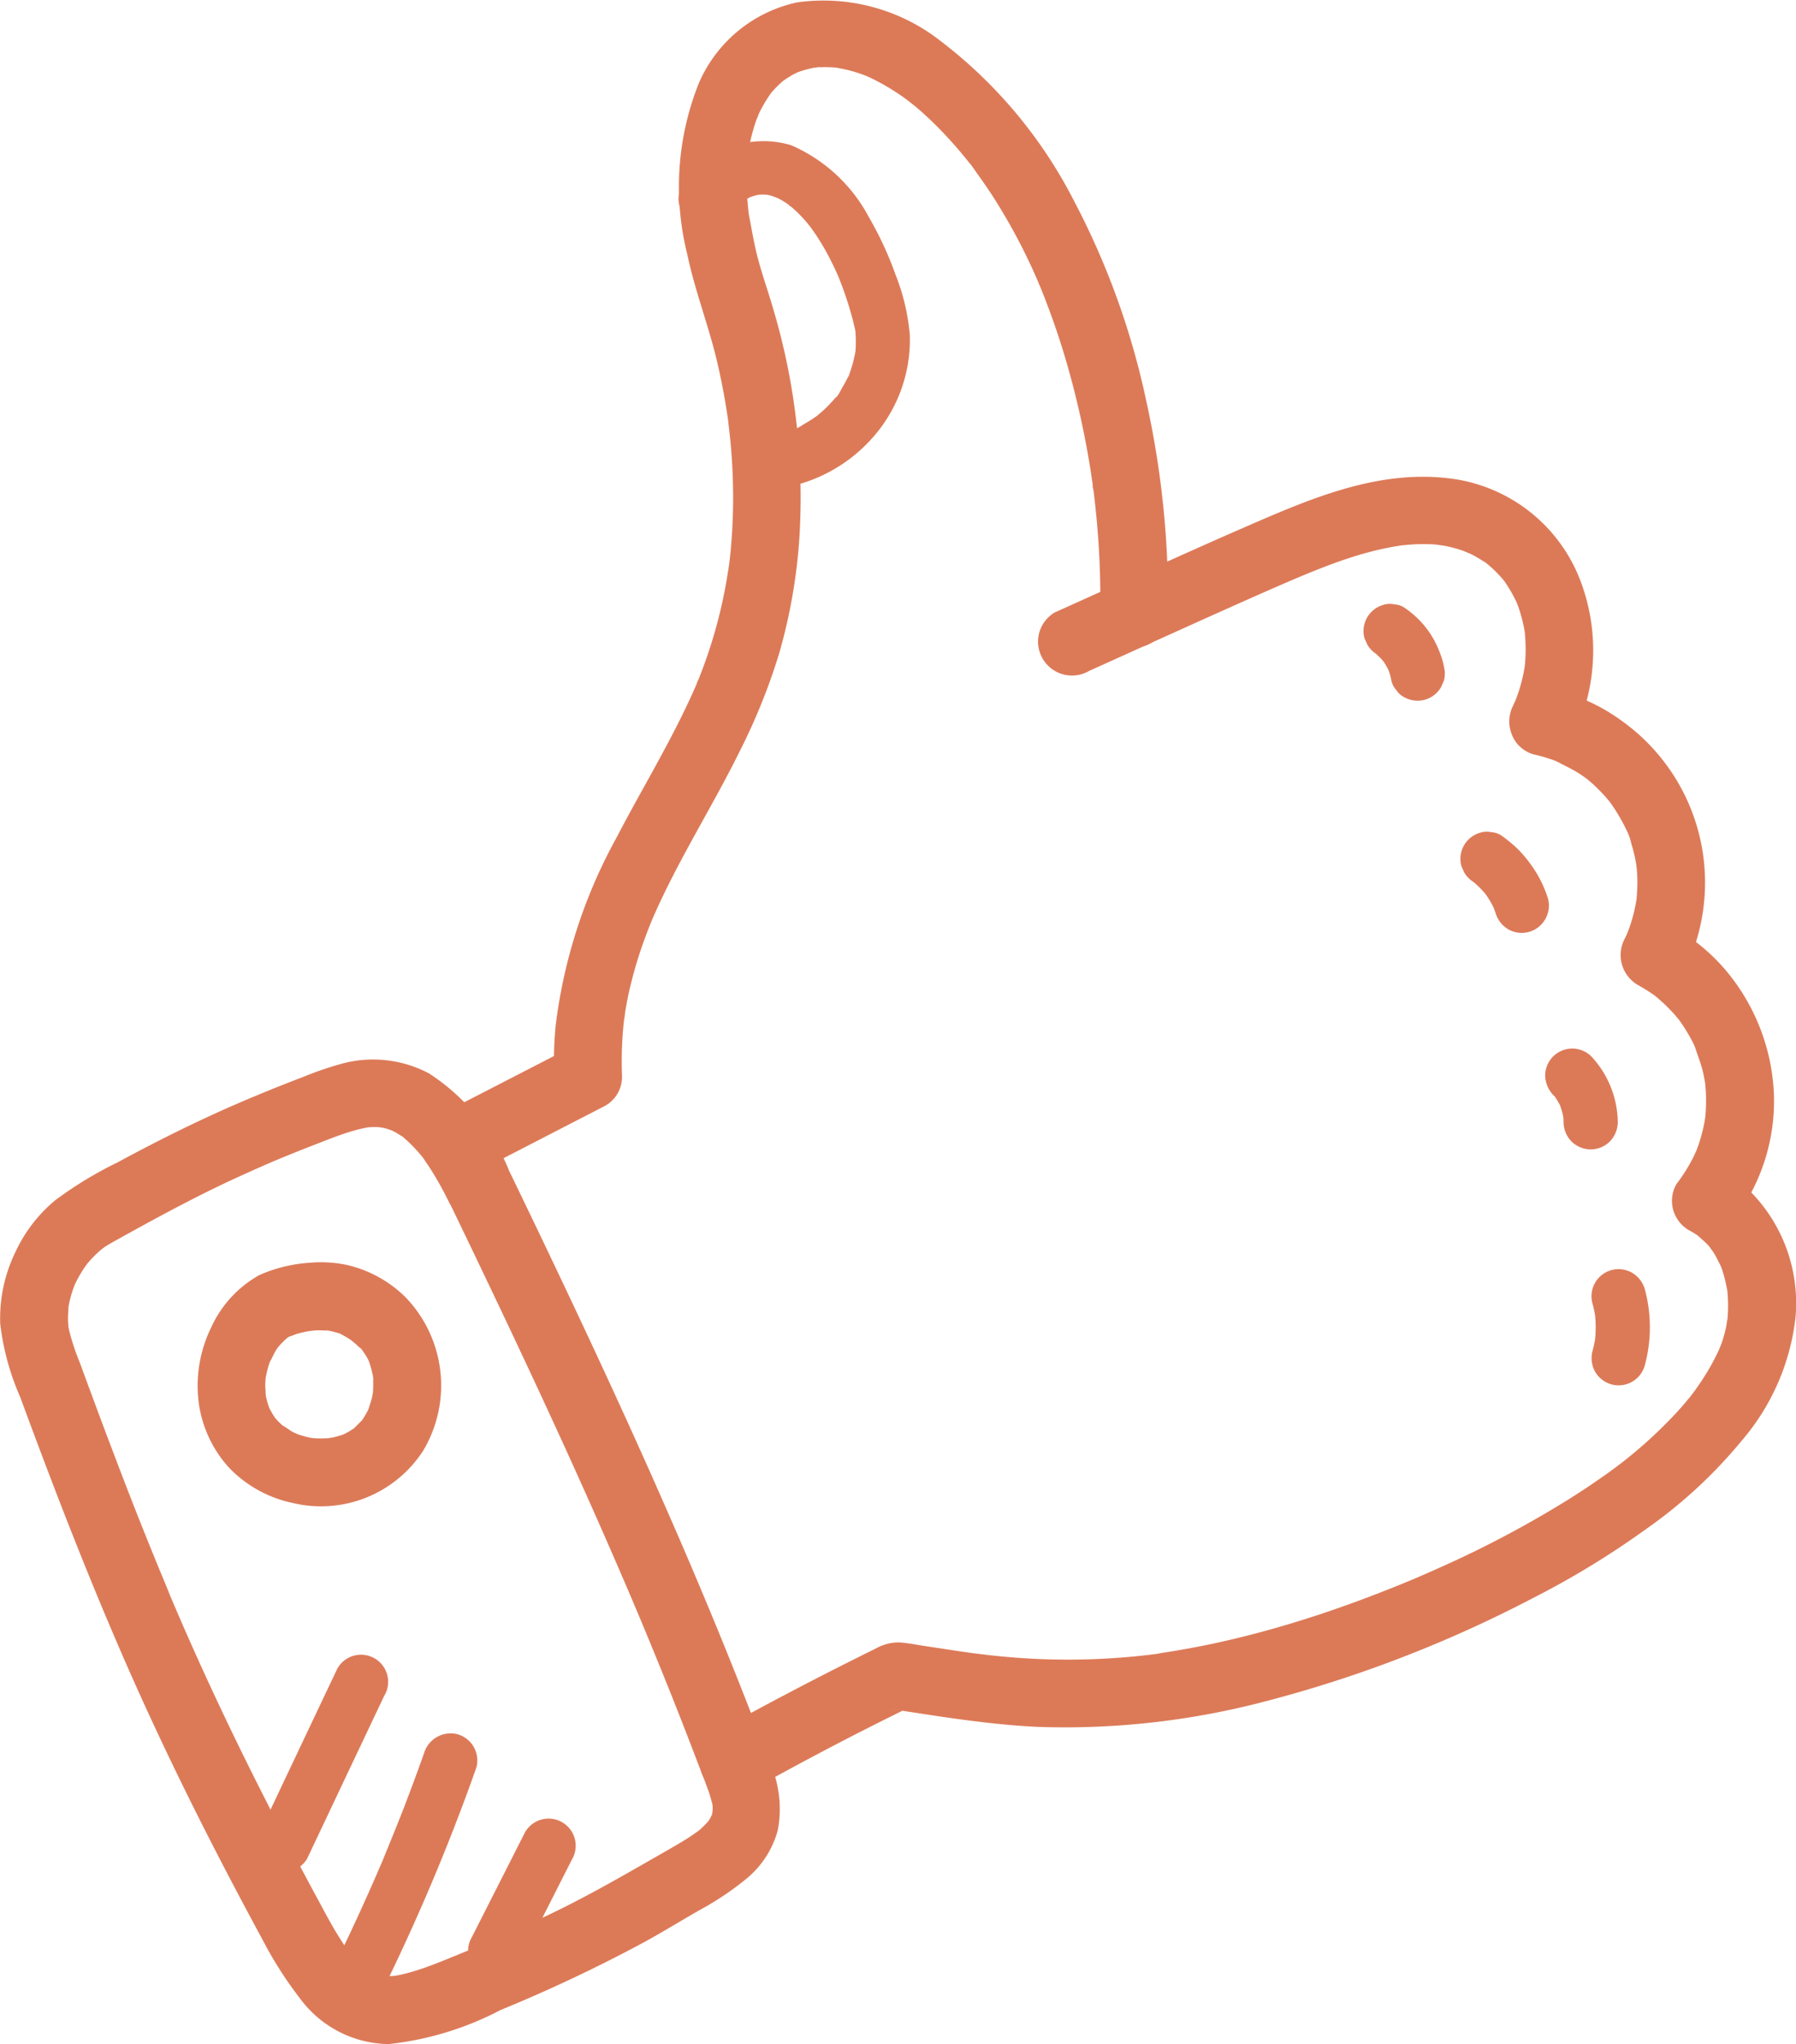 <svg id="Groupe_266" data-name="Groupe 266" xmlns="http://www.w3.org/2000/svg" xmlns:xlink="http://www.w3.org/1999/xlink" width="62.189" height="70.749" viewBox="0 0 62.189 70.749">
  <defs>
    <clipPath id="clip-path">
      <rect id="Rectangle_937" data-name="Rectangle 937" width="62.189" height="70.749" fill="#dc7a58"/>
    </clipPath>
  </defs>
  <g id="Groupe_265" data-name="Groupe 265" transform="translate(0 0)" clip-path="url(#clip-path)">
    <path id="Tracé_6514" data-name="Tracé 6514" d="M17.611,41.952a7.246,7.246,0,0,0-2.752-3.322,4.132,4.132,0,0,0-3.022-.339,11.4,11.4,0,0,0-1.33.455q-1.219.463-2.414.982c-1.374.6-2.71,1.269-4.026,1.981a13.45,13.45,0,0,0-2.151,1.306A5.109,5.109,0,0,0,.548,44.781,5.243,5.243,0,0,0,.008,47.3,8.873,8.873,0,0,0,.7,49.831c1.071,2.907,2.184,5.8,3.412,8.642,1.158,2.685,2.434,5.316,3.79,7.907q.583,1.113,1.181,2.217A13.5,13.5,0,0,0,10.4,70.66a3.869,3.869,0,0,0,3.061,1.564,10.84,10.84,0,0,0,3.871-1.178,52.7,52.7,0,0,0,4.977-2.351c.658-.361,1.295-.755,1.947-1.126a10.163,10.163,0,0,0,1.6-1.077,3.27,3.27,0,0,0,1.076-1.672,3.949,3.949,0,0,0-.275-2.345C25.526,59.461,24.3,56.484,23,53.535c-1.355-3.086-2.783-6.139-4.236-9.18q-.575-1.2-1.155-2.4a1.179,1.179,0,0,0-1.605-.421,1.2,1.2,0,0,0-.421,1.605c1.452,3.011,2.89,6.03,4.269,9.074q.96,2.12,1.878,4.259c.072.169.145.338.216.508l.092.217c.08.189-.016-.037-.027-.062.02.048.041.1.062.145q.221.523.437,1.05.433,1.048.851,2.1.411,1.037.808,2.081c.135.353.277.7.4,1.06a4.354,4.354,0,0,1,.116.45c.029.128-.034-.182-.021-.162a.487.487,0,0,1,.01.116,1.9,1.9,0,0,1,0,.222.952.952,0,0,1-.01.107c-.024,0,.063-.283.022-.184-.021.053-.025.118-.041.173s-.1.261-.01.047-.013.012-.039.059-.062.1-.093.146c-.091.148.208-.239.046-.059a3.847,3.847,0,0,1-.27.276c-.039.036-.079.07-.12.1-.212.177.157-.11.025-.017-.107.075-.212.15-.321.221-.234.151-.475.29-.716.429-1.342.766-2.666,1.544-4.061,2.213-.769.369-1.548.717-2.332,1.051-.054.023-.109.049-.162.069.006,0,.2-.084.077-.033l-.286.119-.611.251c-.329.134-.657.269-.99.389-.243.087-.488.166-.739.229-.112.029-.227.054-.341.074-.059.011-.27.04-.033.008s.012,0-.05,0a3.019,3.019,0,0,1-.31.006c-.05,0-.1-.009-.15-.011-.142-.007.345.068.1.012-.1-.022-.191-.043-.286-.074-.053-.017-.238-.093-.019,0s.012,0-.037-.023a2.47,2.47,0,0,1-.269-.162c-.085-.058-.214-.2.066.057-.049-.044-.1-.085-.151-.129a7.729,7.729,0,0,1-.525-.569c.238.262.069.089.014.012-.045-.062-.089-.125-.133-.188-.1-.147-.194-.3-.286-.45-.207-.344-.394-.7-.585-1.053-1.4-2.582-2.735-5.2-3.957-7.867q-.423-.923-.828-1.853-.2-.466-.4-.933c-.1-.247.074.175,0-.012-.027-.065-.055-.131-.082-.2l-.218-.524q-.812-1.968-1.566-3.96-.41-1.074-.808-2.152-.215-.58-.428-1.16a8.028,8.028,0,0,1-.373-1.134c-.008-.037-.013-.074-.021-.111-.036-.154.023.249.01.092-.007-.086-.016-.17-.02-.256-.008-.182.008-.36.016-.54.006-.129-.022.138-.02.135a.912.912,0,0,0,.024-.14c.012-.069.027-.139.044-.208a4.014,4.014,0,0,1,.156-.5c.1-.266-.087.174,0-.009.036-.073.07-.145.109-.217a4.345,4.345,0,0,1,.268-.438c.025-.037.059-.073.08-.111,0-.009-.162.2-.081.1.051-.06.1-.12.152-.179a4.247,4.247,0,0,1,.349-.347c.056-.05.12-.092.173-.144.009-.009-.213.154-.111.088.035-.023.068-.049.1-.072.15-.1.309-.186.466-.273q.529-.294,1.061-.584c.638-.347,1.281-.686,1.931-1.011S8.353,42.161,9,41.874c.161-.071.321-.14.483-.21l.1-.044c.12-.052-.109.045-.1.043.1-.037.19-.079.286-.118q.539-.222,1.083-.432c.478-.185.957-.382,1.451-.519.166-.047.335-.079.5-.112s-.363.034-.151.021l.127-.012c.085-.006.171-.008.257-.006s.174.012.261.018c-.466-.031-.128-.017.011.017.091.023.18.054.269.084.211.069-.255-.122-.106-.047.052.026.106.049.157.076.1.05.187.106.276.164.047.032.091.067.138.1a1.611,1.611,0,0,1-.138-.107c.012,0,.087.071.1.083a4.741,4.741,0,0,1,.582.6c.021.024.04.05.061.074.094.112-.15-.2-.062-.082.047.065.1.129.141.2.091.13.179.263.263.4a12.214,12.214,0,0,1,.588,1.08,1.179,1.179,0,0,0,1.605.421,1.2,1.2,0,0,0,.421-1.605" transform="translate(0 -1.475)" fill="#dc7a58"/>
    <path id="Tracé_6515" data-name="Tracé 6515" d="M41.03,21.24a31.929,31.929,0,0,0-.743-7.321,26.752,26.752,0,0,0-2.513-6.97,16.272,16.272,0,0,0-4.618-5.53A6.565,6.565,0,0,0,28.183.084a4.807,4.807,0,0,0-3.4,2.8,9.649,9.649,0,0,0-.393,5.94c.254,1.214.707,2.375,1,3.58q.238.989.388,2c.009.056.016.112.025.167.043.292-.032-.268,0,.024.02.168.04.336.058.5q.052.5.08,1.011a19.991,19.991,0,0,1,.011,2.023q-.022.461-.064.922c-.014.153-.032.307-.05.46-.009.076-.022.281,0-.021-.01.111-.032.222-.049.332a16.823,16.823,0,0,1-1.018,3.7c-.026.063-.057.127-.079.191.112-.328.043-.1.012-.027L24.565,24q-.183.4-.38.8c-.23.466-.472.926-.72,1.382-.5.927-1.027,1.842-1.512,2.777a17.955,17.955,0,0,0-2.127,6.553,12.923,12.923,0,0,0-.048,1.747l.582-1.013-4.024,2.073-.569.293a1.183,1.183,0,0,0-.421,1.605,1.2,1.2,0,0,0,1.606.422l4.024-2.074.568-.293a1.153,1.153,0,0,0,.582-1.013,13.077,13.077,0,0,1,.047-1.747c.008-.073.015-.146.024-.218s.067-.322-.006.025c.024-.116.035-.237.054-.355.047-.277.1-.554.168-.828a14.359,14.359,0,0,1,.45-1.512c.084-.234.173-.465.266-.7.025-.062.053-.124.077-.187-.131.334-.043.1-.012.033.054-.123.109-.245.165-.368.861-1.879,1.974-3.629,2.884-5.484a21.172,21.172,0,0,0,1.314-3.27,18.96,18.96,0,0,0,.709-4.021,22.806,22.806,0,0,0-.9-7.918c-.169-.586-.375-1.162-.533-1.753-.138-.517-.219-1.038-.322-1.561.077.394,0,.028-.007-.073-.013-.125-.025-.25-.034-.375-.017-.24-.027-.481-.027-.721,0-.209.008-.417.023-.625.007-.091.014-.182.025-.273.006-.053.013-.106.018-.16-.044.412-.023.173-.008.078a6.294,6.294,0,0,1,.271-1.08c.031-.087.07-.172.1-.261-.132.4-.057.134-.009.033a4.744,4.744,0,0,1,.251-.46c.044-.071.091-.142.14-.211.019-.029.041-.056.061-.085.078-.111-.211.26-.1.123s.21-.245.327-.358q.085-.082.176-.159l.061-.05c.137-.119-.263.19-.113.088a4.369,4.369,0,0,1,.392-.25c.068-.037.138-.068.207-.1.13-.064-.342.133-.065.029a3.443,3.443,0,0,1,.449-.134c.071-.016.142-.029.213-.041.1-.018.224,0-.173.022.04,0,.081-.01.121-.013a4.05,4.05,0,0,1,.5-.012c.071,0,.142.008.212.013l.129.013c.2.017-.332-.055-.138-.018s.357.067.533.115.337.1.5.164c.038.014.077.032.115.045.136.05-.3-.133-.118-.05.111.05.22.1.328.154a8.042,8.042,0,0,1,1.1.676c.081.058.343.289.053.036.094.083.2.157.292.238.192.162.379.333.56.508a14.209,14.209,0,0,1,1.1,1.2c.049.06.1.119.145.18s.226.235.011.011a3.059,3.059,0,0,1,.24.323q.29.4.559.808a20.287,20.287,0,0,1,1.6,3.005c.011.023.02.046.03.069q.075.174-.029-.07c-.006,0,.081.2.087.211q.072.177.141.355c.112.286.218.574.32.864q.294.839.532,1.7a30.322,30.322,0,0,1,.753,3.5c.019.127.038.255.057.383.013.086,0,.326,0-.007a2.088,2.088,0,0,0,.03.23q.056.456.1.913.081.845.114,1.693.032.826.017,1.652a1.174,1.174,0,1,0,2.348,0" transform="translate(-0.587 0)" fill="#dc7a58"/>
    <path id="Tracé_6516" data-name="Tracé 6516" d="M38.687,23.885c1.963-.882,3.92-1.777,5.888-2.648q.5-.221,1-.436L46,20.619c-.428.183-.126.053-.026.012l.209-.087c.449-.184.9-.361,1.361-.517.367-.124.739-.235,1.117-.324q.268-.062.539-.112c.087-.016.175-.031.262-.045l.092-.014c.251-.039-.292.03-.042.008.141-.013.283-.028.425-.035a6.161,6.161,0,0,1,.653,0c.118.007.236.023.354.033-.435-.035-.024,0,.083.023a4.866,4.866,0,0,1,.583.157c.1.036.452.2.064.015.093.044.188.085.281.133a4.437,4.437,0,0,1,.476.287c.04.029.08.06.12.087-.288-.2-.184-.145-.12-.092.088.074.176.148.26.227a4.571,4.571,0,0,1,.366.393c.176.214-.171-.236-.006-.006.062.086.12.173.175.263a5.337,5.337,0,0,1,.286.538c.087.186-.116-.292-.041-.1.023.061.047.122.069.184.034.093.064.186.092.282a5.248,5.248,0,0,1,.143.631c.008.047.032.226,0-.007s0-.007,0,.043c.011.11.018.219.022.329a5.655,5.655,0,0,1-.012.638c0,.052-.009.1-.014.155-.03.293.042-.256.01-.056-.016.1-.034.207-.054.309a6.056,6.056,0,0,1-.177.662c-.034.1-.07.2-.11.3s-.131.259.036-.082c-.032.065-.059.132-.089.2a1.2,1.2,0,0,0-.06,1.045,1.135,1.135,0,0,0,.76.68c.165.037.328.082.489.133.079.026.158.053.236.082l.087.033c.18.066-.018,0-.081-.036.286.155.578.28.852.46.066.043.132.088.2.136.031.022.062.05.1.07-.007,0-.236-.191-.1-.074.121.1.242.2.357.311s.222.221.327.337c.052.059.1.118.152.178.024.03.047.063.073.091-.043-.047-.168-.23-.06-.074a6.507,6.507,0,0,1,.487.794c.031.061.061.121.089.183l.048.107c.077.167-.049-.117-.05-.12a1.915,1.915,0,0,1,.165.467c.043.139.081.281.113.423.017.076.033.153.047.229.011.056.056.365.024.134s0,.061.009.108c.006.068.01.137.013.206.008.167.009.336,0,.5q-.006.134-.017.268c0,.039-.009.079-.012.119-.017.2.04-.248.015-.1-.032.18-.062.358-.107.535s-.1.357-.161.531c-.032.088-.072.174-.1.263,0-.012.125-.276.042-.107-.028.058-.054.115-.082.173a1.2,1.2,0,0,0,.421,1.606c.139.077.276.158.41.245.062.04.121.082.181.125.032.022.067.054.1.073-.063-.035-.212-.171-.066-.049a6.146,6.146,0,0,1,.662.633c.054.06.1.122.157.184.158.187-.131-.184-.017-.024.092.13.184.26.267.4.073.118.141.238.206.361.037.07.071.141.1.213.017.036.033.072.049.108.067.143-.041-.092-.048-.117.087.293.207.571.277.872.033.144.059.288.084.435.033.193-.031-.319-.008-.049.007.088.016.177.022.265a5.831,5.831,0,0,1-.015.888c-.006.057-.036.3-.007.081.032-.237-.013.063-.022.109-.027.148-.061.294-.1.439a5.438,5.438,0,0,1-.167.519l-.033.085c-.068.181,0-.023.036-.082-.046.077-.078.17-.118.251a5.87,5.87,0,0,1-.585.933,1.165,1.165,0,0,0-.118.9,1.191,1.191,0,0,0,.539.7c.089.048.177.1.261.153.034.022.066.046.1.067.152.1-.086-.067-.094-.076.14.139.3.258.429.408.026.029.051.061.077.089.119.137-.069-.088-.074-.1.045.085.115.162.167.244.1.162.179.333.264.5.069.137-.111-.294-.037-.086.013.038.029.076.042.114.027.076.052.153.074.231a5.776,5.776,0,0,1,.134.6c.035.189-.015-.123-.016-.129a.83.83,0,0,1,.015.155c.009.092.014.186.017.278a5.256,5.256,0,0,1-.014.59c-.011.118-.089.4,0,.028-.022.089-.031.184-.049.275a4.819,4.819,0,0,1-.155.565c-.03.088-.185.432-.012.061-.033.07-.062.141-.1.211q-.124.267-.268.523a8.989,8.989,0,0,1-.591.91c-.031.041-.062.082-.092.124-.09.125.192-.241.051-.066-.053.064-.1.13-.158.194q-.2.244-.417.477a15.933,15.933,0,0,1-1.8,1.654l-.107.084c-.187.149.177-.135.048-.037l-.246.186c-.186.137-.372.271-.561.4-.342.239-.692.469-1.046.691a36.783,36.783,0,0,1-4.489,2.375q-.261.117-.523.231l-.257.112-.113.048c-.207.088.249-.1.056-.023q-.671.28-1.349.542c-.971.374-1.954.715-2.95,1.015-.868.262-1.747.492-2.633.683q-.617.133-1.238.238c-.176.031-.353.059-.53.086L41,57.912c-.189.027.125-.016.131-.017-.06.01-.119.015-.179.023a23.983,23.983,0,0,1-3.948.17q-.808-.033-1.612-.119c-.245-.025-.489-.055-.734-.087-.106-.013-.365-.051.1.014l-.15-.02-.367-.053c-.42-.062-.839-.128-1.259-.19-.287-.043-.586-.106-.875-.122a1.619,1.619,0,0,0-.81.212q-2.088,1.028-4.14,2.133-.694.373-1.38.758a1.185,1.185,0,0,0-.421,1.605,1.2,1.2,0,0,0,1.605.421q2.779-1.556,5.647-2.953l-.592.161.121.016c-.467-.059-.265-.037-.159-.021l.266.037.538.082c.387.059.775.119,1.163.173.991.138,1.985.255,2.986.3a27.255,27.255,0,0,0,7.833-.878,43.693,43.693,0,0,0,9.3-3.586A29.7,29.7,0,0,0,57.954,53.6a16.625,16.625,0,0,0,3.332-3.075,7.9,7.9,0,0,0,1.861-4.273A5.5,5.5,0,0,0,61.6,41.922a4.5,4.5,0,0,0-.967-.707l.421,1.606A6.756,6.756,0,0,0,62.4,38.59a7.108,7.108,0,0,0-1.612-4.274,6.638,6.638,0,0,0-1.938-1.6l.421,1.606a6.878,6.878,0,0,0-2.145-8.711,6.593,6.593,0,0,0-2.413-1.1q.352.862.7,1.725a6.8,6.8,0,0,0,.28-5.486,5.557,5.557,0,0,0-4.325-3.5C48.8,16.86,46.4,17.9,44.1,18.9c-2.211.962-4.4,1.973-6.6,2.96a1.179,1.179,0,0,0-.54.7,1.175,1.175,0,0,0,1.725,1.326" transform="translate(-0.974 -0.664)" fill="#dc7a58"/>
    <path id="Tracé_6517" data-name="Tracé 6517" d="M26.043,7.738c.042-.048.559-.545.56-.544.01.021-.18.13,0,.01q.069-.046.141-.089t.141-.078c.229-.115-.138.041.013-.009a2.584,2.584,0,0,1,.283-.085c.083-.018.224-.01-.062,0,.046,0,.093-.01.14-.012.094,0,.186,0,.28.007.181,0-.242-.049-.065-.008.054.012.108.023.162.037.085.023.165.062.25.084-.248-.064-.125-.055-.045-.015.045.022.09.045.134.07a2.879,2.879,0,0,1,.263.165c.07.048.145.156-.017-.019.048.052.115.094.169.142a4.853,4.853,0,0,1,.49.5c.04.047.079.1.118.143.139.17-.12-.171.007.012.088.125.178.249.261.379.137.212.263.433.382.657q.1.192.192.387c.032.066.062.134.092.2.02.045.04.09.06.137-.045-.11-.048-.115-.008-.016a11.961,11.961,0,0,1,.569,1.8c.047.213-.013-.164,0-.025.006.054.012.107.015.161a3.633,3.633,0,0,1,.009.383c0,.063,0,.127-.011.189-.018.231-.009,0,.006,0s-.078.4-.087.43c-.032.121-.069.241-.112.359-.008.019-.015.039-.022.059-.037.1-.03.078.024-.05a.606.606,0,0,1-.079.17c-.055.113-.115.223-.18.331-.055.091-.151.314-.245.365l.07-.09c-.026.034-.053.066-.08.1-.04.048-.083.1-.125.142a4.381,4.381,0,0,1-.314.312c-.047.042-.1.082-.144.124-.079.063-.064.054.041-.029-.034.026-.068.051-.1.076q-.182.13-.375.24c-.1.055-.289.2-.4.2L28.544,15l-.12.047c-.081.03-.162.058-.244.083a4.367,4.367,0,0,1-.442.11c-.077.014-.232.09-.011.007a1.047,1.047,0,0,1-.263.025.939.939,0,1,0,0,1.878,5.36,5.36,0,0,0,3.6-1.7,5.1,5.1,0,0,0,1.385-3.65,7.336,7.336,0,0,0-.5-2.11,11.772,11.772,0,0,0-.917-1.976,5.544,5.544,0,0,0-2.69-2.491A3.339,3.339,0,0,0,24.715,6.41a.939.939,0,0,0,1.328,1.328" transform="translate(-0.945 -0.196)" fill="#dc7a58"/>
    <path id="Tracé_6518" data-name="Tracé 6518" d="M14.283,46.623a4.238,4.238,0,0,0-1.991-1.083A4.368,4.368,0,0,0,11,45.463a5.069,5.069,0,0,0-1.754.431,3.954,3.954,0,0,0-1.655,1.8,4.593,4.593,0,0,0-.454,2.437,4.16,4.16,0,0,0,1.076,2.433,4.253,4.253,0,0,0,2.17,1.207,4.213,4.213,0,0,0,4.543-1.8,4.4,4.4,0,0,0-.645-5.351,1.174,1.174,0,0,0-1.66,1.66c.052.048.1.1.151.15.02.022.039.046.061.067.125.129-.062-.083-.07-.1.074.131.17.247.24.381.033.062.057.13.091.189.006.011-.092-.255-.062-.14.011.038.028.075.04.113a3,3,0,0,1,.113.438c.006.03.009.061.015.089.033.128-.032-.185-.021-.162a.853.853,0,0,1,.018.243,3.485,3.485,0,0,1-.011.425.647.647,0,0,1-.012.121c-.007.024.053-.287.02-.162-.017.068-.026.14-.041.209-.036.149-.092.287-.134.434s.114-.24.048-.113c-.014.027-.026.055-.039.082-.031.063-.064.125-.1.186s-.073.12-.112.178c-.017.025-.037.049-.053.074-.076.115.186-.213.053-.072-.1.1-.2.2-.3.3-.138.128.242-.16.022-.019-.067.042-.133.087-.2.125s-.124.063-.186.1c-.175.09.248-.087.062-.026a4.454,4.454,0,0,1-.429.124c-.068.014-.138.021-.206.037.361-.081.15-.021.044-.014a3.527,3.527,0,0,1-.451,0c-.057,0-.3-.034-.083,0s-.025-.009-.081-.02a3.535,3.535,0,0,1-.434-.122l-.085-.031c-.173-.061.1.043.114.049-.056-.037-.129-.061-.188-.092-.129-.068-.248-.177-.379-.236-.011,0,.206.173.119.093-.029-.028-.061-.051-.09-.077-.052-.046-.1-.094-.151-.144s-.08-.088-.121-.132c-.123-.13.063.085.071.1-.019-.035-.048-.065-.07-.1a3.5,3.5,0,0,1-.209-.364c-.09-.173.093.264.015.033-.025-.075-.051-.15-.072-.226s-.035-.135-.048-.2a.452.452,0,0,1-.021-.117c.006-.026.025.294.022.164,0-.15-.024-.3-.02-.448,0-.07.007-.14.012-.21.015-.251-.047.241-.009.043.029-.148.059-.294.1-.439.02-.067.042-.134.066-.2.011-.028.024-.056.033-.084.034-.113-.067.151-.061.141.088-.129.142-.287.227-.422.032-.05.067-.1.1-.148.1-.154-.183.209-.017.026a3.615,3.615,0,0,1,.314-.316c.03-.025.065-.049.092-.076-.022.023-.225.158-.093.077a1.061,1.061,0,0,0,.1-.066c.117-.091-.052.042-.091.029.054.018.264-.082.328-.1.1-.027.207-.052.311-.074.05-.01.1-.017.15-.028.161-.035-.043.007-.1.01.091,0,.184-.02.276-.025.181-.009.358.007.538.015.129.006-.188-.015-.165-.022s.109.02.142.027c.074.016.146.035.218.057s.137.05.207.072c.111.035-.176-.061-.157-.066s.1.048.12.058a3.127,3.127,0,0,1,.361.218c.021.014.042.031.064.045.164.114-.178-.156-.093-.071.055.056.121.1.179.156a1.174,1.174,0,1,0,1.66-1.66" transform="translate(-0.275 -1.757)" fill="#dc7a58"/>
    <path id="Tracé_6519" data-name="Tracé 6519" d="M10.991,66.64q1.332-2.815,2.666-5.629a.939.939,0,1,0-1.621-.947Q10.7,62.878,9.37,65.692a.96.96,0,0,0,.337,1.284.95.95,0,0,0,1.284-.336" transform="translate(-0.358 -2.305)" fill="#dc7a58"/>
    <path id="Tracé_6520" data-name="Tracé 6520" d="M13.558,71.6a71.3,71.3,0,0,0,3.394-8.009.943.943,0,0,0-.656-1.154.962.962,0,0,0-1.155.655q-.346.976-.719,1.941-.195.5-.4,1-.092.229-.187.458l-.1.249-.052.125c.03-.072.033-.078.007-.017-.551,1.282-1.13,2.55-1.753,3.8a.939.939,0,0,0,1.622.948" transform="translate(-0.457 -2.413)" fill="#dc7a58"/>
    <path id="Tracé_6521" data-name="Tracé 6521" d="M18.611,70.53,20.452,66.9a.939.939,0,1,0-1.621-.948l-1.842,3.631a.939.939,0,0,0,1.622.948" transform="translate(-0.652 -2.532)" fill="#dc7a58"/>
    <path id="Tracé_6522" data-name="Tracé 6522" d="M49.573,23.494l.074.055-.19-.147a2.386,2.386,0,0,1,.419.422l-.147-.19a2.415,2.415,0,0,1,.3.514c-.032-.075-.063-.15-.094-.225a2.423,2.423,0,0,1,.144.483.7.7,0,0,0,.168.319.71.71,0,0,0,.263.242.959.959,0,0,0,.723.094.946.946,0,0,0,.561-.432l.1-.224a.955.955,0,0,0,0-.5,2.33,2.33,0,0,0-.127-.44,3.22,3.22,0,0,0-.715-1.154,3.554,3.554,0,0,0-.527-.44.7.7,0,0,0-.349-.112.711.711,0,0,0-.375.017.941.941,0,0,0-.656,1.155l.1.225a.941.941,0,0,0,.336.336" transform="translate(-1.898 -0.841)" fill="#dc7a58"/>
    <path id="Tracé_6523" data-name="Tracé 6523" d="M53.066,31.694l.084.062-.19-.147a3.325,3.325,0,0,1,.585.584c-.049-.062-.1-.126-.146-.189a3.39,3.39,0,0,1,.429.735l-.1-.224c.034.08.063.161.09.243a.99.99,0,0,0,.432.56.938.938,0,0,0,1.284-.336.945.945,0,0,0,.1-.724,4.073,4.073,0,0,0-.567-1.141,4.754,4.754,0,0,0-.467-.562,4.924,4.924,0,0,0-.585-.482.7.7,0,0,0-.349-.112.711.711,0,0,0-.375.017.941.941,0,0,0-.656,1.155l.1.225a.941.941,0,0,0,.336.336" transform="translate(-2.033 -1.158)" fill="#dc7a58"/>
    <path id="Tracé_6524" data-name="Tracé 6524" d="M55.935,39.356c.048.052.093.106.137.162l-.146-.19a2.535,2.535,0,0,1,.307.524l-.1-.224a2.48,2.48,0,0,1,.174.636c-.011-.084-.022-.166-.034-.25a2.266,2.266,0,0,1,.019.29.979.979,0,0,0,.275.664.958.958,0,0,0,.664.275.947.947,0,0,0,.664-.275.973.973,0,0,0,.275-.664,3.405,3.405,0,0,0-.912-2.276.939.939,0,0,0-1.328,0,.941.941,0,0,0-.275.663,1.015,1.015,0,0,0,.275.664" transform="translate(-2.152 -1.46)" fill="#dc7a58"/>
    <path id="Tracé_6525" data-name="Tracé 6525" d="M57.359,46.885a4.3,4.3,0,0,1,.11.54c-.012-.084-.022-.166-.034-.25a4.172,4.172,0,0,1,0,1.061c.012-.083.022-.166.034-.249a4.3,4.3,0,0,1-.11.54.966.966,0,0,0,.094.724.939.939,0,0,0,1.716-.225,5.043,5.043,0,0,0,0-2.641.971.971,0,0,0-.432-.561.938.938,0,0,0-1.379,1.06" transform="translate(-2.216 -1.767)" fill="#dc7a58"/>
  </g>
</svg>
